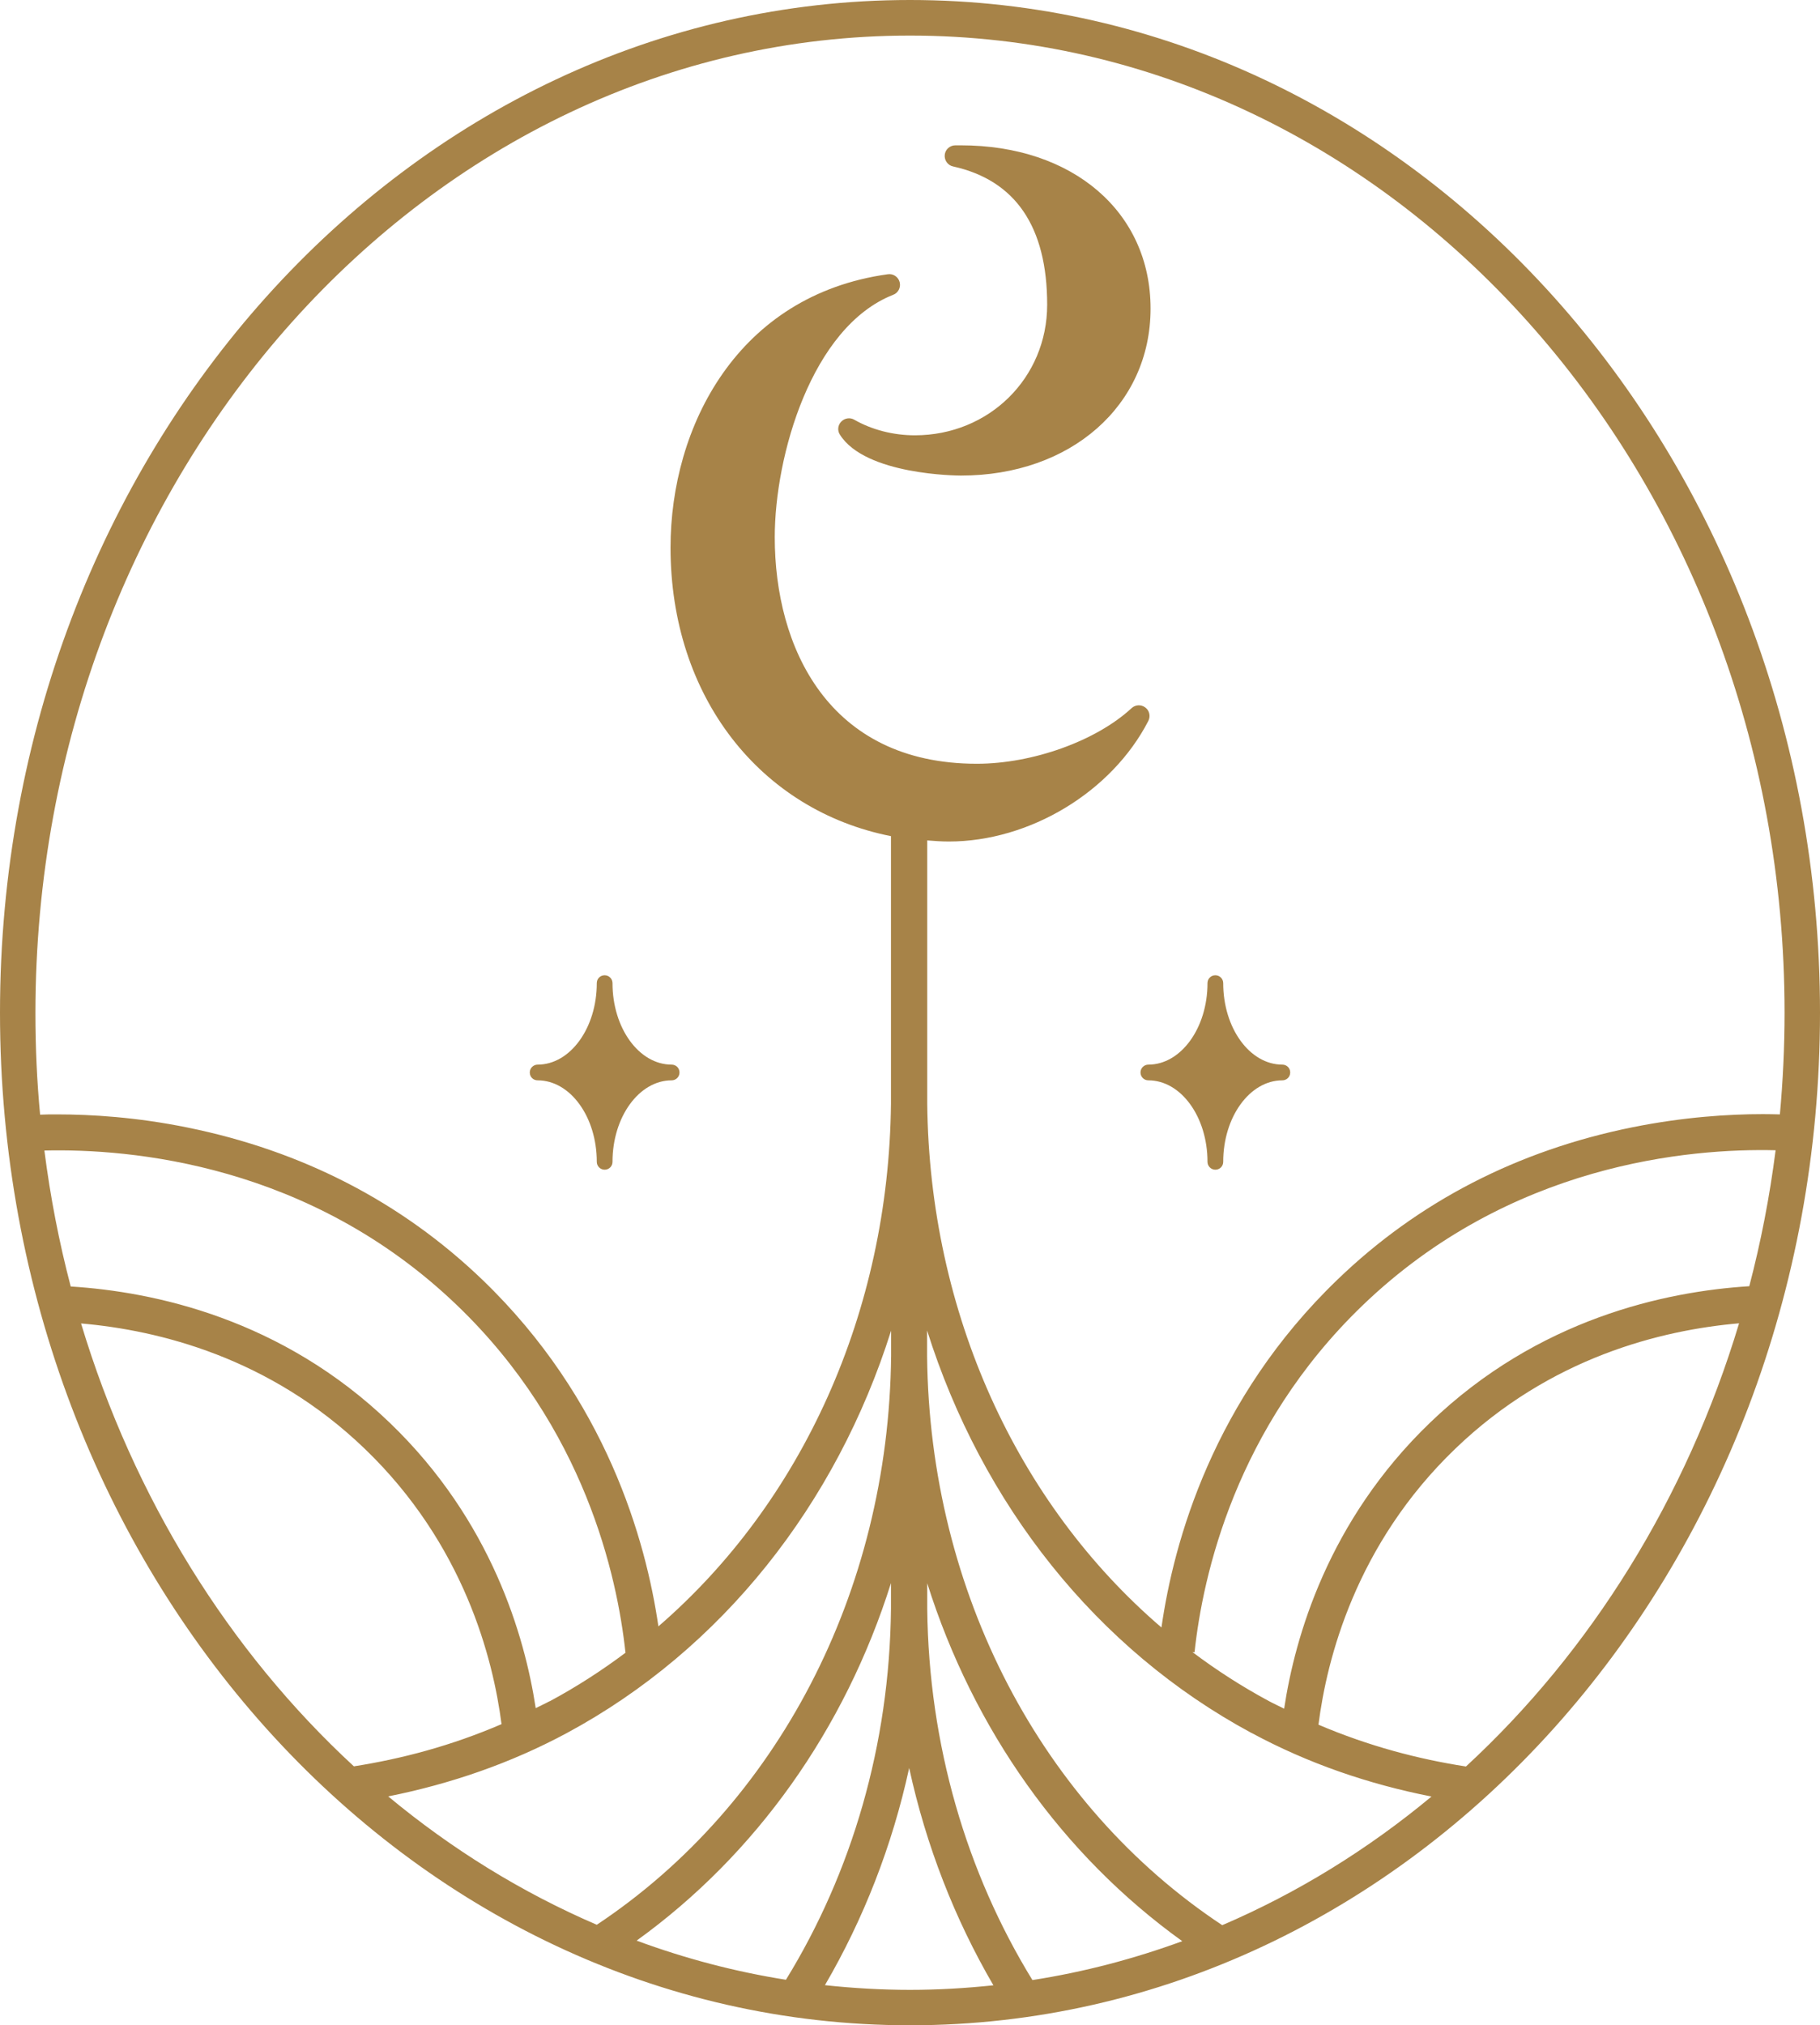 <svg xmlns="http://www.w3.org/2000/svg" id="Calque_1" viewBox="0 0 132.02 146.88"><defs><style>      .st0 {        fill: #a78348;      }    </style></defs><path class="st0" d="M66.01,146.88c36.46,0,66.01-32.88,66.01-73.44S102.47,0,66.01,0,0,32.88,0,73.44s29.55,73.44,66.01,73.44ZM90.79,125.68c4.08,2.2,8.46,3.71,13.05,4.61-4.62,3.84-9.72,6.99-15.18,9.33-13.1-8.67-21.23-24.1-21.41-41.27v-1.86c3.97,12.58,12.26,23.12,23.53,29.19ZM86.48,119.81l.17.02c.6-5.59,2.98-16.29,12.18-25.15,10.71-10.31,23.75-11.41,29.97-11.26-.43,3.37-1.07,6.66-1.91,9.86-6.07.38-15.32,2.35-23.16,9.9-7.39,7.11-9.8,15.55-10.58,20.74-.37-.19-.75-.36-1.12-.56-1.95-1.05-3.8-2.24-5.55-3.56ZM57.02,143.58c-3.73-.59-7.35-1.55-10.84-2.84,8.67-6.25,15.11-15.34,18.45-25.93v1.85c-.1,9.87-2.84,19.15-7.62,26.92ZM67.26,114.82c3.35,10.61,9.8,19.71,18.5,25.96-3.5,1.28-7.13,2.24-10.87,2.82-4.78-7.78-7.52-17.06-7.63-26.93v-1.86ZM64.64,98.34c-.18,17.16-8.28,32.57-21.35,41.25-5.44-2.34-10.52-5.48-15.13-9.31,4.55-.91,8.89-2.41,12.95-4.59,11.27-6.07,19.56-16.61,23.53-29.19v1.84ZM39.86,123.38c-.33.18-.67.33-1,.5-.79-5.2-3.21-13.6-10.57-20.68-7.84-7.55-17.09-9.52-23.16-9.9-.84-3.2-1.48-6.49-1.91-9.86,6.22-.15,19.26.95,29.97,11.26,9.2,8.85,11.58,19.56,12.18,25.15h.02c-1.75,1.31-3.59,2.5-5.53,3.54ZM26.47,105.08c7.2,6.93,9.3,15.22,9.91,19.96-3.67,1.58-7.27,2.52-10.71,3.06-9.04-8.34-15.97-19.44-19.79-32.12,5.62.49,13.69,2.46,20.59,9.1ZM59.84,143.97c2.8-4.8,4.88-10.1,6.11-15.75,1.23,5.65,3.31,10.96,6.11,15.76-1.99.21-4.01.33-6.05.33s-4.14-.12-6.17-.34ZM106.33,128.11c-3.43-.53-7.03-1.47-10.69-3.03.6-4.73,2.69-13.06,9.92-20.01,6.9-6.64,14.96-8.61,20.59-9.1-3.82,12.69-10.76,23.79-19.81,32.14ZM66.01,2.58c34.98,0,63.44,31.79,63.44,70.87,0,2.49-.12,4.95-.34,7.37-.39-.01-.79-.02-1.23-.02-2.49,0-5.76.21-9.45.95-8.34,1.68-15.55,5.4-21.41,11.05-9.02,8.68-11.88,19-12.77,25.23-10.5-9-16.83-22.83-16.99-37.99v-19.09c.51.04,1.03.08,1.56.08,5.88,0,11.83-3.6,14.48-8.75.17-.34.08-.75-.22-.97-.3-.23-.72-.21-1,.05-2.56,2.37-7.17,4.03-11.22,4.03-10.81,0-14.66-8.49-14.66-16.43,0-5.9,2.67-15.25,8.59-17.58.37-.14.57-.54.47-.92-.1-.38-.47-.63-.86-.57-10.89,1.51-15.76,11.04-15.76,19.82,0,10.83,6.52,19.06,15.99,20.93v19.4c-.16,15.11-6.44,28.9-16.87,37.91-.91-6.24-3.78-16.49-12.76-25.13-5.87-5.64-13.07-9.36-21.41-11.05-3.69-.75-6.96-.95-9.45-.95-.44,0-.84,0-1.23.02-.23-2.42-.34-4.88-.34-7.37C2.58,34.37,31.03,2.58,66.01,2.58Z"></path><path class="st0" d="M82.73,77.78c0,.31.25.57.57.57,2.37,0,4.29,2.65,4.29,5.91,0,.31.25.57.57.57s.57-.25.57-.57c0-3.26,1.93-5.91,4.29-5.91.31,0,.57-.25.57-.57s-.25-.57-.57-.57c-2.37,0-4.29-2.65-4.29-5.91,0-.31-.25-.57-.57-.57s-.57.25-.57.57c0,3.26-1.93,5.91-4.29,5.91-.31,0-.57.25-.57.57Z"></path><path class="st0" d="M39,78.35c2.37,0,4.29,2.65,4.29,5.91,0,.31.25.57.57.57s.57-.25.57-.57c0-3.26,1.93-5.91,4.29-5.91.31,0,.57-.25.57-.57s-.25-.57-.57-.57c-2.37,0-4.29-2.65-4.29-5.91,0-.31-.25-.57-.57-.57s-.57.25-.57.57c0,3.26-1.93,5.91-4.29,5.91-.31,0-.57.25-.57.57s.25.57.57.57Z"></path><path class="st0" d="M61.02,30.58c-.25.26-.29.65-.09.95,1.85,2.92,8.5,2.96,8.78,2.96,7.97,0,13.75-5.09,13.75-12.11s-5.65-11.84-13.75-11.84h-.41c-.4,0-.73.3-.77.69-.04.39.22.76.6.84,4.53,1,6.83,4.37,6.83,10.03,0,5.31-4.22,9.47-9.6,9.47-1.56,0-3.12-.4-4.39-1.13-.31-.18-.7-.12-.95.14Z"></path></svg>